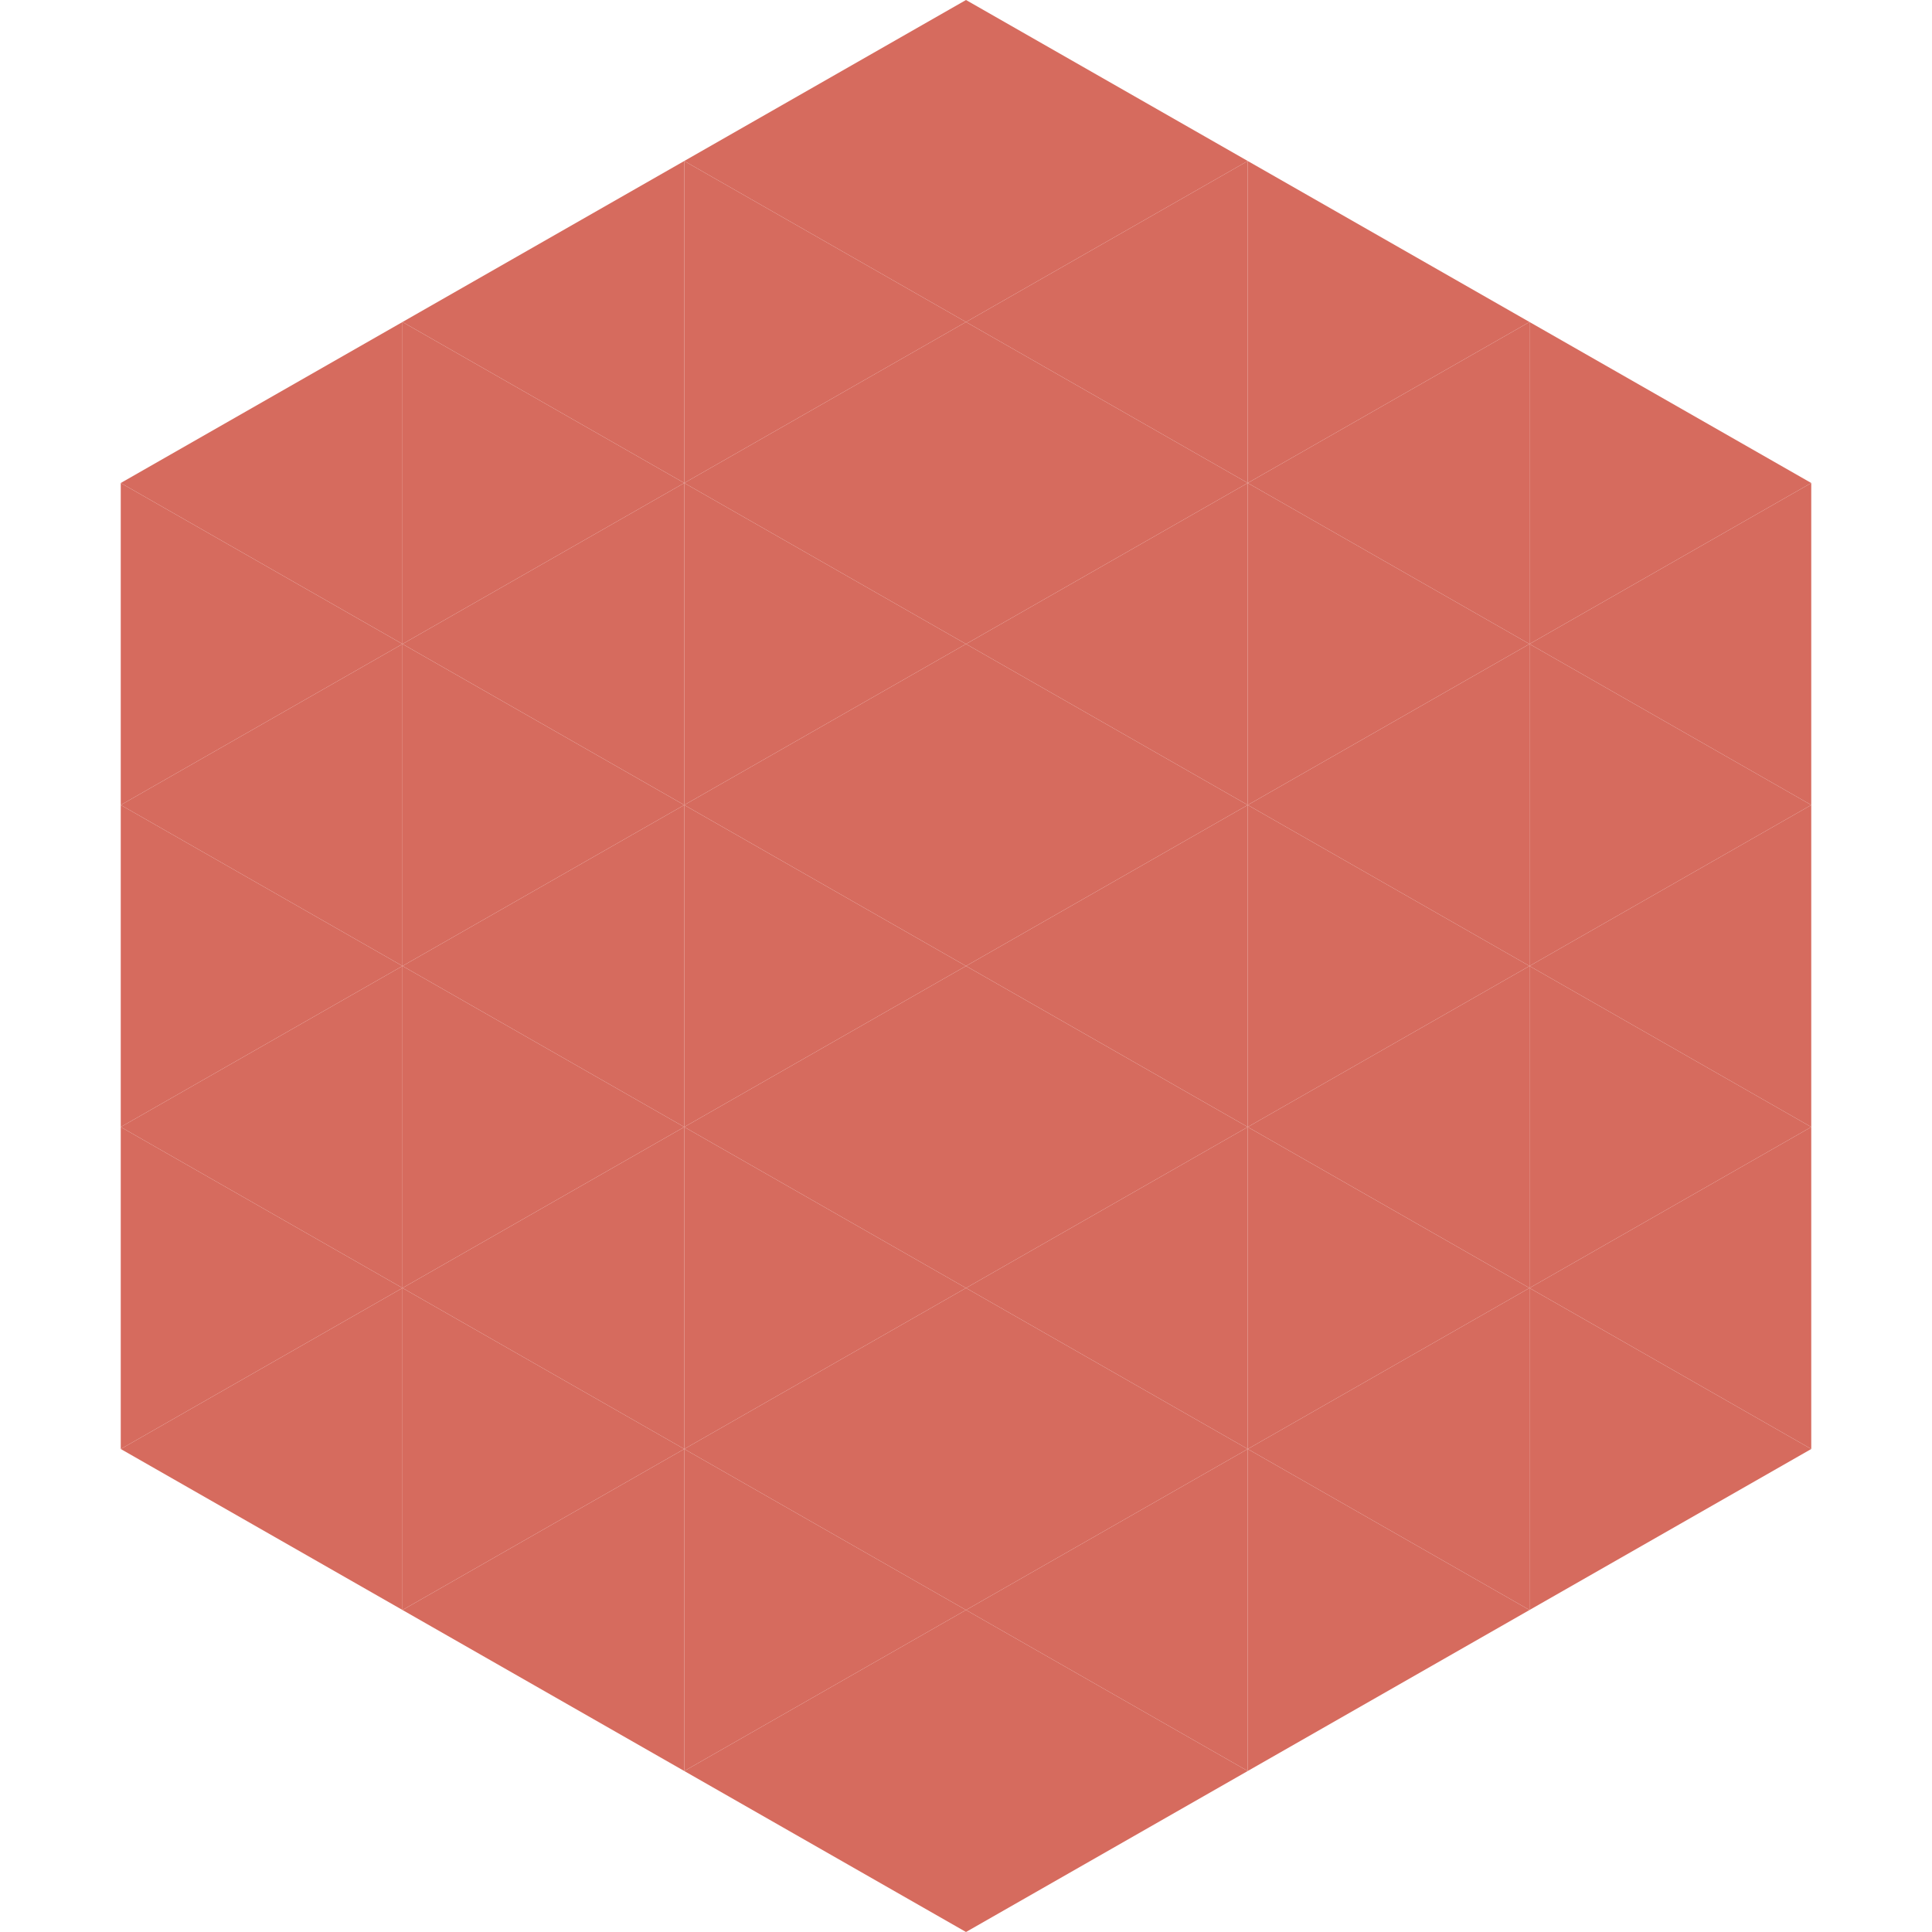 <?xml version="1.0"?>
<!-- Generated by SVGo -->
<svg width="240" height="240"
     xmlns="http://www.w3.org/2000/svg"
     xmlns:xlink="http://www.w3.org/1999/xlink">
<polygon points="50,40 15,60 50,80" style="fill:rgb(214,107,94)" />
<polygon points="190,40 225,60 190,80" style="fill:rgb(214,107,94)" />
<polygon points="15,60 50,80 15,100" style="fill:rgb(214,107,94)" />
<polygon points="225,60 190,80 225,100" style="fill:rgb(214,107,94)" />
<polygon points="50,80 15,100 50,120" style="fill:rgb(214,107,94)" />
<polygon points="190,80 225,100 190,120" style="fill:rgb(214,107,94)" />
<polygon points="15,100 50,120 15,140" style="fill:rgb(214,107,94)" />
<polygon points="225,100 190,120 225,140" style="fill:rgb(214,107,94)" />
<polygon points="50,120 15,140 50,160" style="fill:rgb(214,107,94)" />
<polygon points="190,120 225,140 190,160" style="fill:rgb(214,107,94)" />
<polygon points="15,140 50,160 15,180" style="fill:rgb(214,107,94)" />
<polygon points="225,140 190,160 225,180" style="fill:rgb(214,107,94)" />
<polygon points="50,160 15,180 50,200" style="fill:rgb(214,107,94)" />
<polygon points="190,160 225,180 190,200" style="fill:rgb(214,107,94)" />
<polygon points="15,180 50,200 15,220" style="fill:rgb(255,255,255); fill-opacity:0" />
<polygon points="225,180 190,200 225,220" style="fill:rgb(255,255,255); fill-opacity:0" />
<polygon points="50,0 85,20 50,40" style="fill:rgb(255,255,255); fill-opacity:0" />
<polygon points="190,0 155,20 190,40" style="fill:rgb(255,255,255); fill-opacity:0" />
<polygon points="85,20 50,40 85,60" style="fill:rgb(214,107,94)" />
<polygon points="155,20 190,40 155,60" style="fill:rgb(214,107,94)" />
<polygon points="50,40 85,60 50,80" style="fill:rgb(214,107,94)" />
<polygon points="190,40 155,60 190,80" style="fill:rgb(214,107,94)" />
<polygon points="85,60 50,80 85,100" style="fill:rgb(214,107,94)" />
<polygon points="155,60 190,80 155,100" style="fill:rgb(214,107,94)" />
<polygon points="50,80 85,100 50,120" style="fill:rgb(214,107,94)" />
<polygon points="190,80 155,100 190,120" style="fill:rgb(214,107,94)" />
<polygon points="85,100 50,120 85,140" style="fill:rgb(214,107,94)" />
<polygon points="155,100 190,120 155,140" style="fill:rgb(214,107,94)" />
<polygon points="50,120 85,140 50,160" style="fill:rgb(214,107,94)" />
<polygon points="190,120 155,140 190,160" style="fill:rgb(214,107,94)" />
<polygon points="85,140 50,160 85,180" style="fill:rgb(214,107,94)" />
<polygon points="155,140 190,160 155,180" style="fill:rgb(214,107,94)" />
<polygon points="50,160 85,180 50,200" style="fill:rgb(214,107,94)" />
<polygon points="190,160 155,180 190,200" style="fill:rgb(214,107,94)" />
<polygon points="85,180 50,200 85,220" style="fill:rgb(214,107,94)" />
<polygon points="155,180 190,200 155,220" style="fill:rgb(214,107,94)" />
<polygon points="120,0 85,20 120,40" style="fill:rgb(214,107,94)" />
<polygon points="120,0 155,20 120,40" style="fill:rgb(214,107,94)" />
<polygon points="85,20 120,40 85,60" style="fill:rgb(214,107,94)" />
<polygon points="155,20 120,40 155,60" style="fill:rgb(214,107,94)" />
<polygon points="120,40 85,60 120,80" style="fill:rgb(214,107,94)" />
<polygon points="120,40 155,60 120,80" style="fill:rgb(214,107,94)" />
<polygon points="85,60 120,80 85,100" style="fill:rgb(214,107,94)" />
<polygon points="155,60 120,80 155,100" style="fill:rgb(214,107,94)" />
<polygon points="120,80 85,100 120,120" style="fill:rgb(214,107,94)" />
<polygon points="120,80 155,100 120,120" style="fill:rgb(214,107,94)" />
<polygon points="85,100 120,120 85,140" style="fill:rgb(214,107,94)" />
<polygon points="155,100 120,120 155,140" style="fill:rgb(214,107,94)" />
<polygon points="120,120 85,140 120,160" style="fill:rgb(214,107,94)" />
<polygon points="120,120 155,140 120,160" style="fill:rgb(214,107,94)" />
<polygon points="85,140 120,160 85,180" style="fill:rgb(214,107,94)" />
<polygon points="155,140 120,160 155,180" style="fill:rgb(214,107,94)" />
<polygon points="120,160 85,180 120,200" style="fill:rgb(214,107,94)" />
<polygon points="120,160 155,180 120,200" style="fill:rgb(214,107,94)" />
<polygon points="85,180 120,200 85,220" style="fill:rgb(214,107,94)" />
<polygon points="155,180 120,200 155,220" style="fill:rgb(214,107,94)" />
<polygon points="120,200 85,220 120,240" style="fill:rgb(214,107,94)" />
<polygon points="120,200 155,220 120,240" style="fill:rgb(214,107,94)" />
<polygon points="85,220 120,240 85,260" style="fill:rgb(255,255,255); fill-opacity:0" />
<polygon points="155,220 120,240 155,260" style="fill:rgb(255,255,255); fill-opacity:0" />
</svg>
